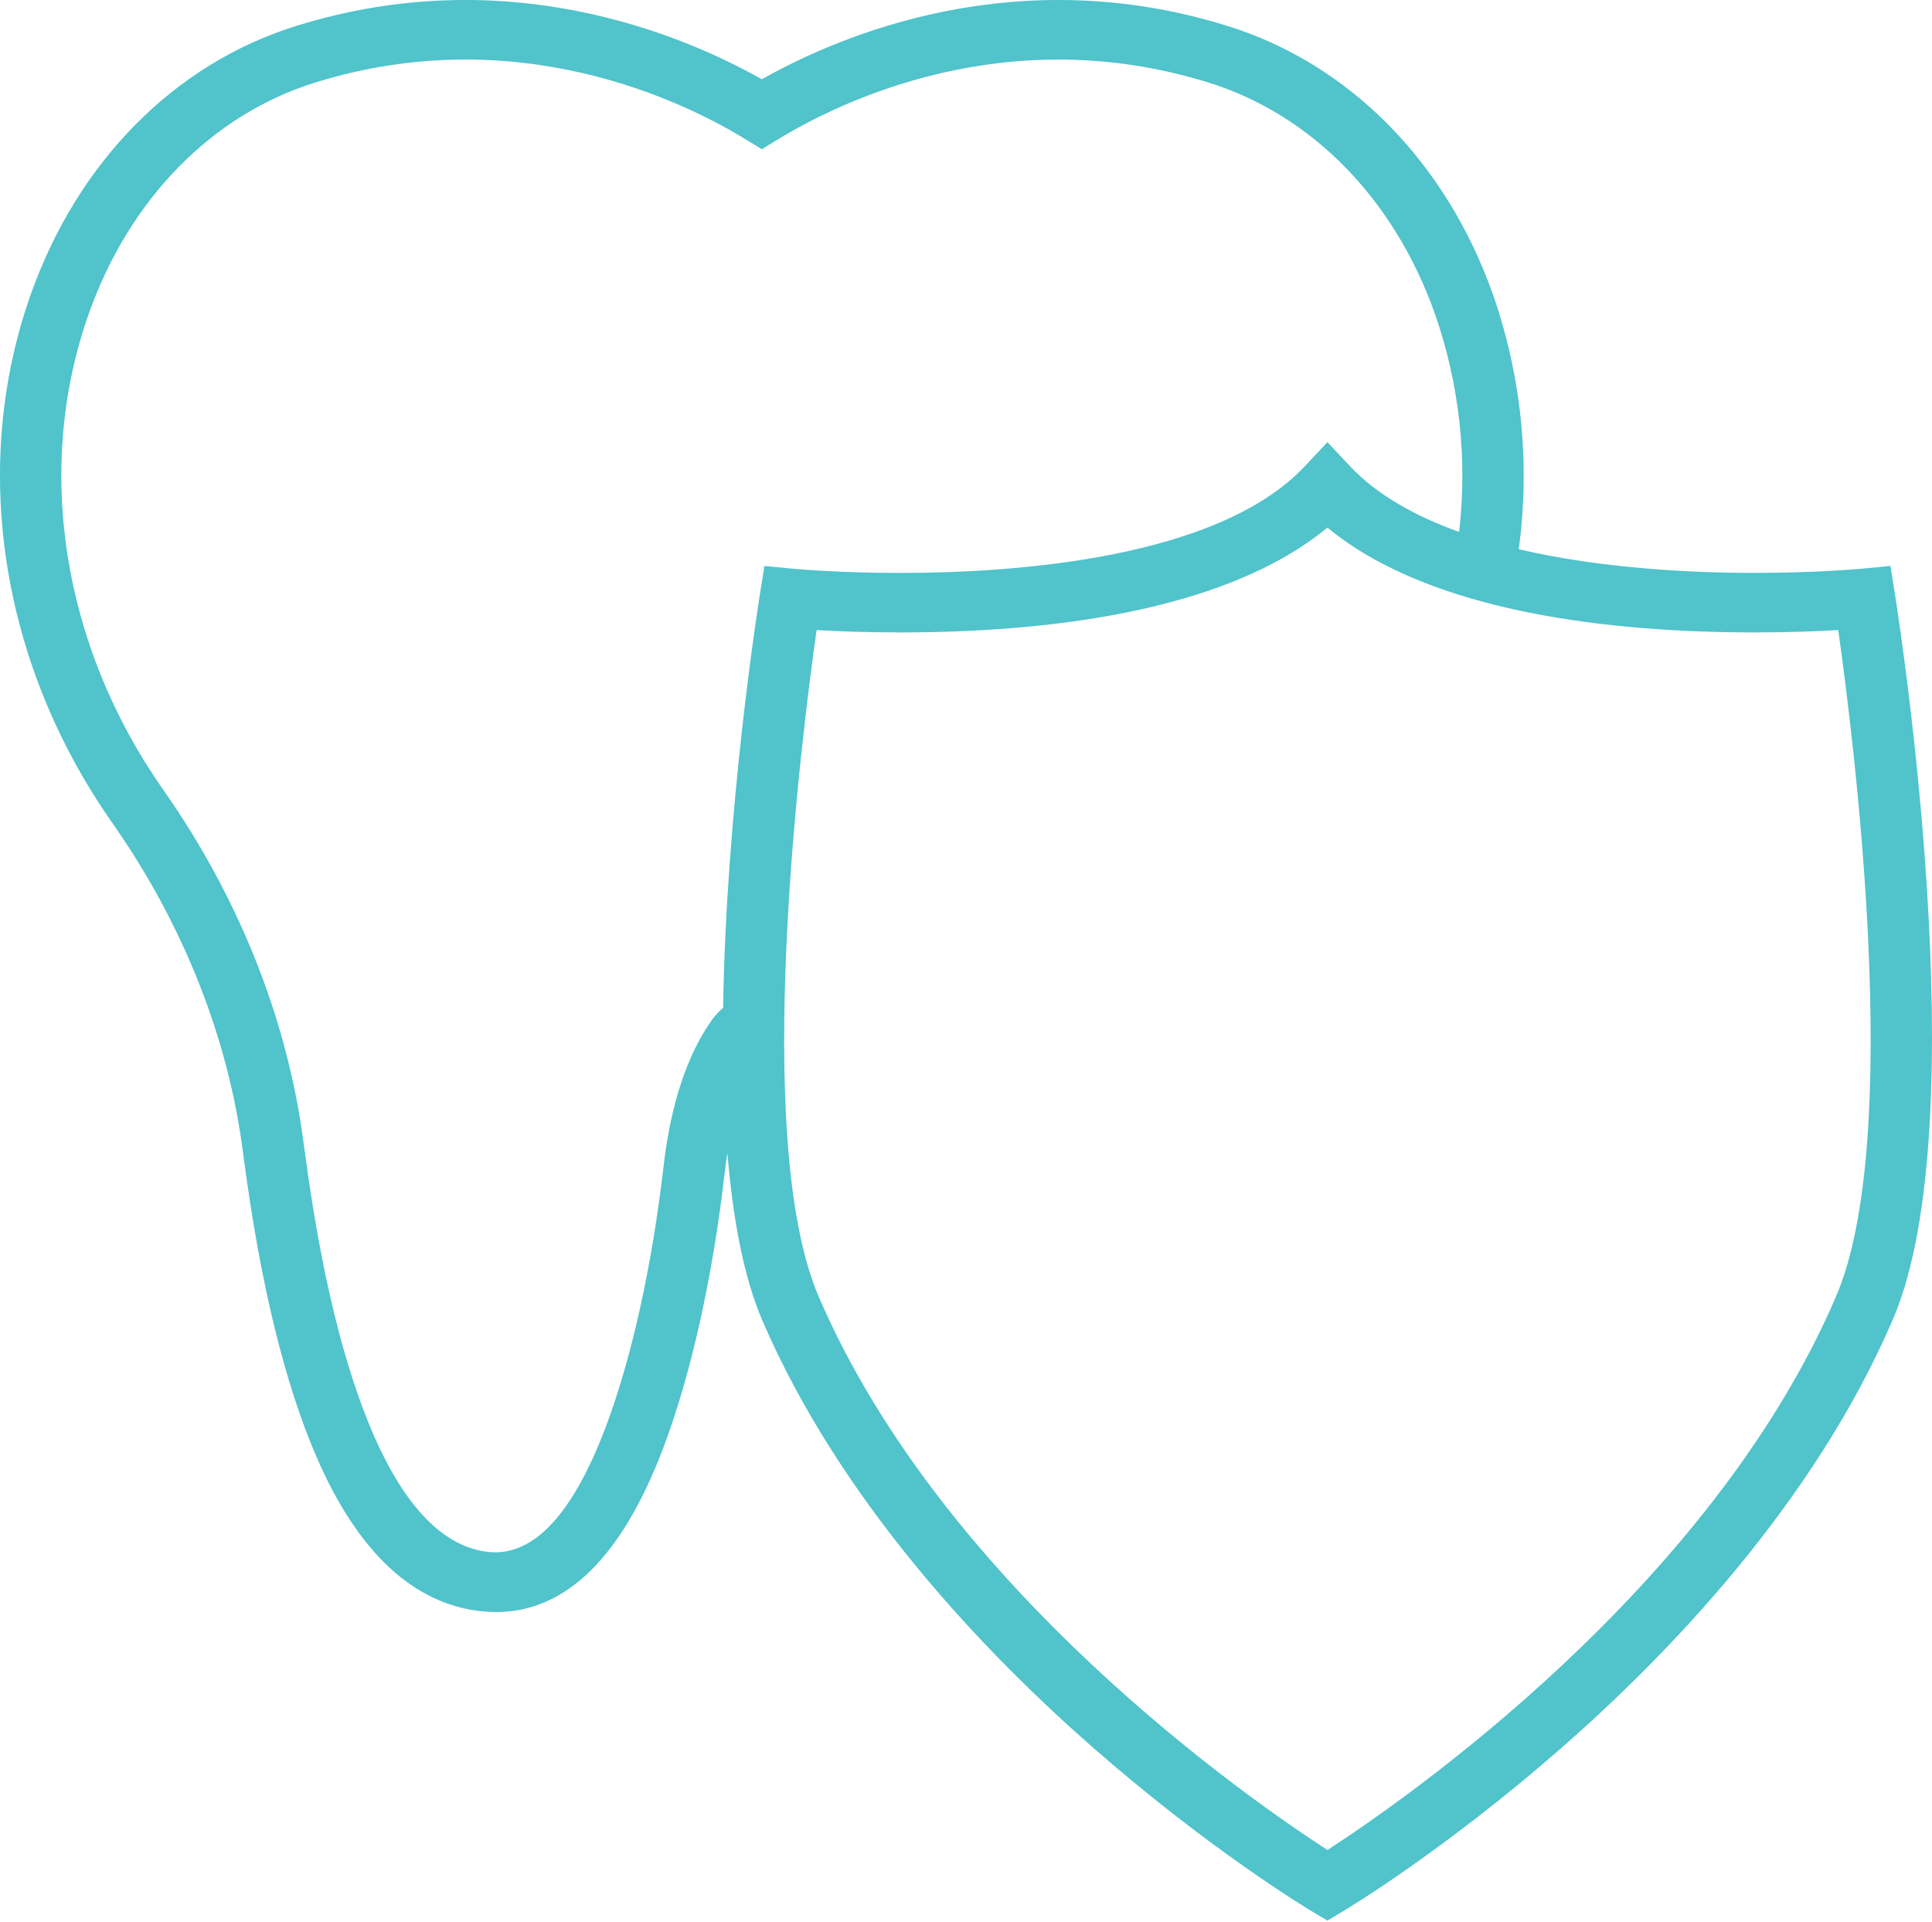 <?xml version="1.0" encoding="UTF-8"?> <svg xmlns="http://www.w3.org/2000/svg" width="194" height="193" viewBox="0 0 194 193" fill="none"> <path d="M190.272 59.629L189.826 56.83L186.926 57.107C186.883 57.107 182.466 57.525 176.184 57.525C169.902 57.525 160.828 57.099 152.505 55.149C153.668 46.526 152.776 37.76 149.898 29.524C145.172 16.215 135.451 6.389 123.23 2.596C102.113 -3.973 84.481 3.463 76.497 7.958C68.516 3.463 50.885 -3.973 29.767 2.596C17.539 6.389 7.818 16.223 3.092 29.554C-3.017 46.775 0.038 66.608 11.265 82.611C18.132 92.401 22.619 103.438 24.233 114.528C24.328 115.183 24.42 115.852 24.51 116.534C26.162 128.973 28.616 139.001 31.805 146.343C35.968 155.931 41.583 161.132 48.493 161.805C48.942 161.847 49.386 161.868 49.825 161.868C56.827 161.868 62.47 156.323 66.61 145.364C69.391 138.007 71.575 128.199 72.772 117.741C72.849 117.066 72.939 116.411 73.042 115.776C73.577 122.281 74.652 128.132 76.508 132.492C84.411 150.898 98.993 166.068 109.835 175.551C121.532 185.785 131.264 191.64 131.673 191.883L133.29 192.85L134.908 191.883C135.316 191.64 145.049 185.785 156.746 175.551C167.587 166.068 182.165 150.891 190.068 132.492C198.615 112.626 190.615 61.781 190.272 59.629ZM76.312 59.629C76.096 60.974 72.907 81.3 72.614 101.204C72.227 101.521 71.881 101.883 71.586 102.284C69.056 105.736 67.35 110.851 66.637 117.069C65.482 127.06 63.436 136.375 60.821 143.291C57.513 152.049 53.573 156.275 49.105 155.838C44.638 155.4 40.705 151.421 37.481 144.008C34.512 137.163 32.201 127.654 30.622 115.75C30.527 115.042 30.431 114.35 30.333 113.672C28.585 101.667 23.759 89.774 16.356 79.249C6.219 64.781 3.439 46.936 8.919 31.49C13.005 19.967 21.29 11.511 31.643 8.29C51.89 1.991 68.617 10.159 74.856 13.981L76.497 14.982L78.137 13.981C84.385 10.174 101.104 1.991 121.351 8.29C131.703 11.511 139.984 19.963 144.074 31.475C146.538 38.524 147.372 46.014 146.516 53.411C142.152 51.849 138.297 49.72 135.57 46.82L133.294 44.399L131.018 46.82C122.256 56.139 101.808 57.529 90.404 57.529C84.123 57.529 79.705 57.114 79.663 57.11L76.759 56.83L76.312 59.629ZM184.364 130.18C171.774 159.555 140.727 180.95 133.294 185.759C125.857 180.954 94.834 159.604 82.201 130.176C75.399 114.33 80.46 74.13 81.997 63.268C83.999 63.384 86.915 63.503 90.4 63.503C104.485 63.503 122.857 61.613 133.29 52.974C143.724 61.609 162.095 63.503 176.18 63.503C179.666 63.503 182.581 63.384 184.584 63.268C186.124 74.122 191.193 114.322 184.364 130.18Z" fill="#50C3CB"></path> </svg> 